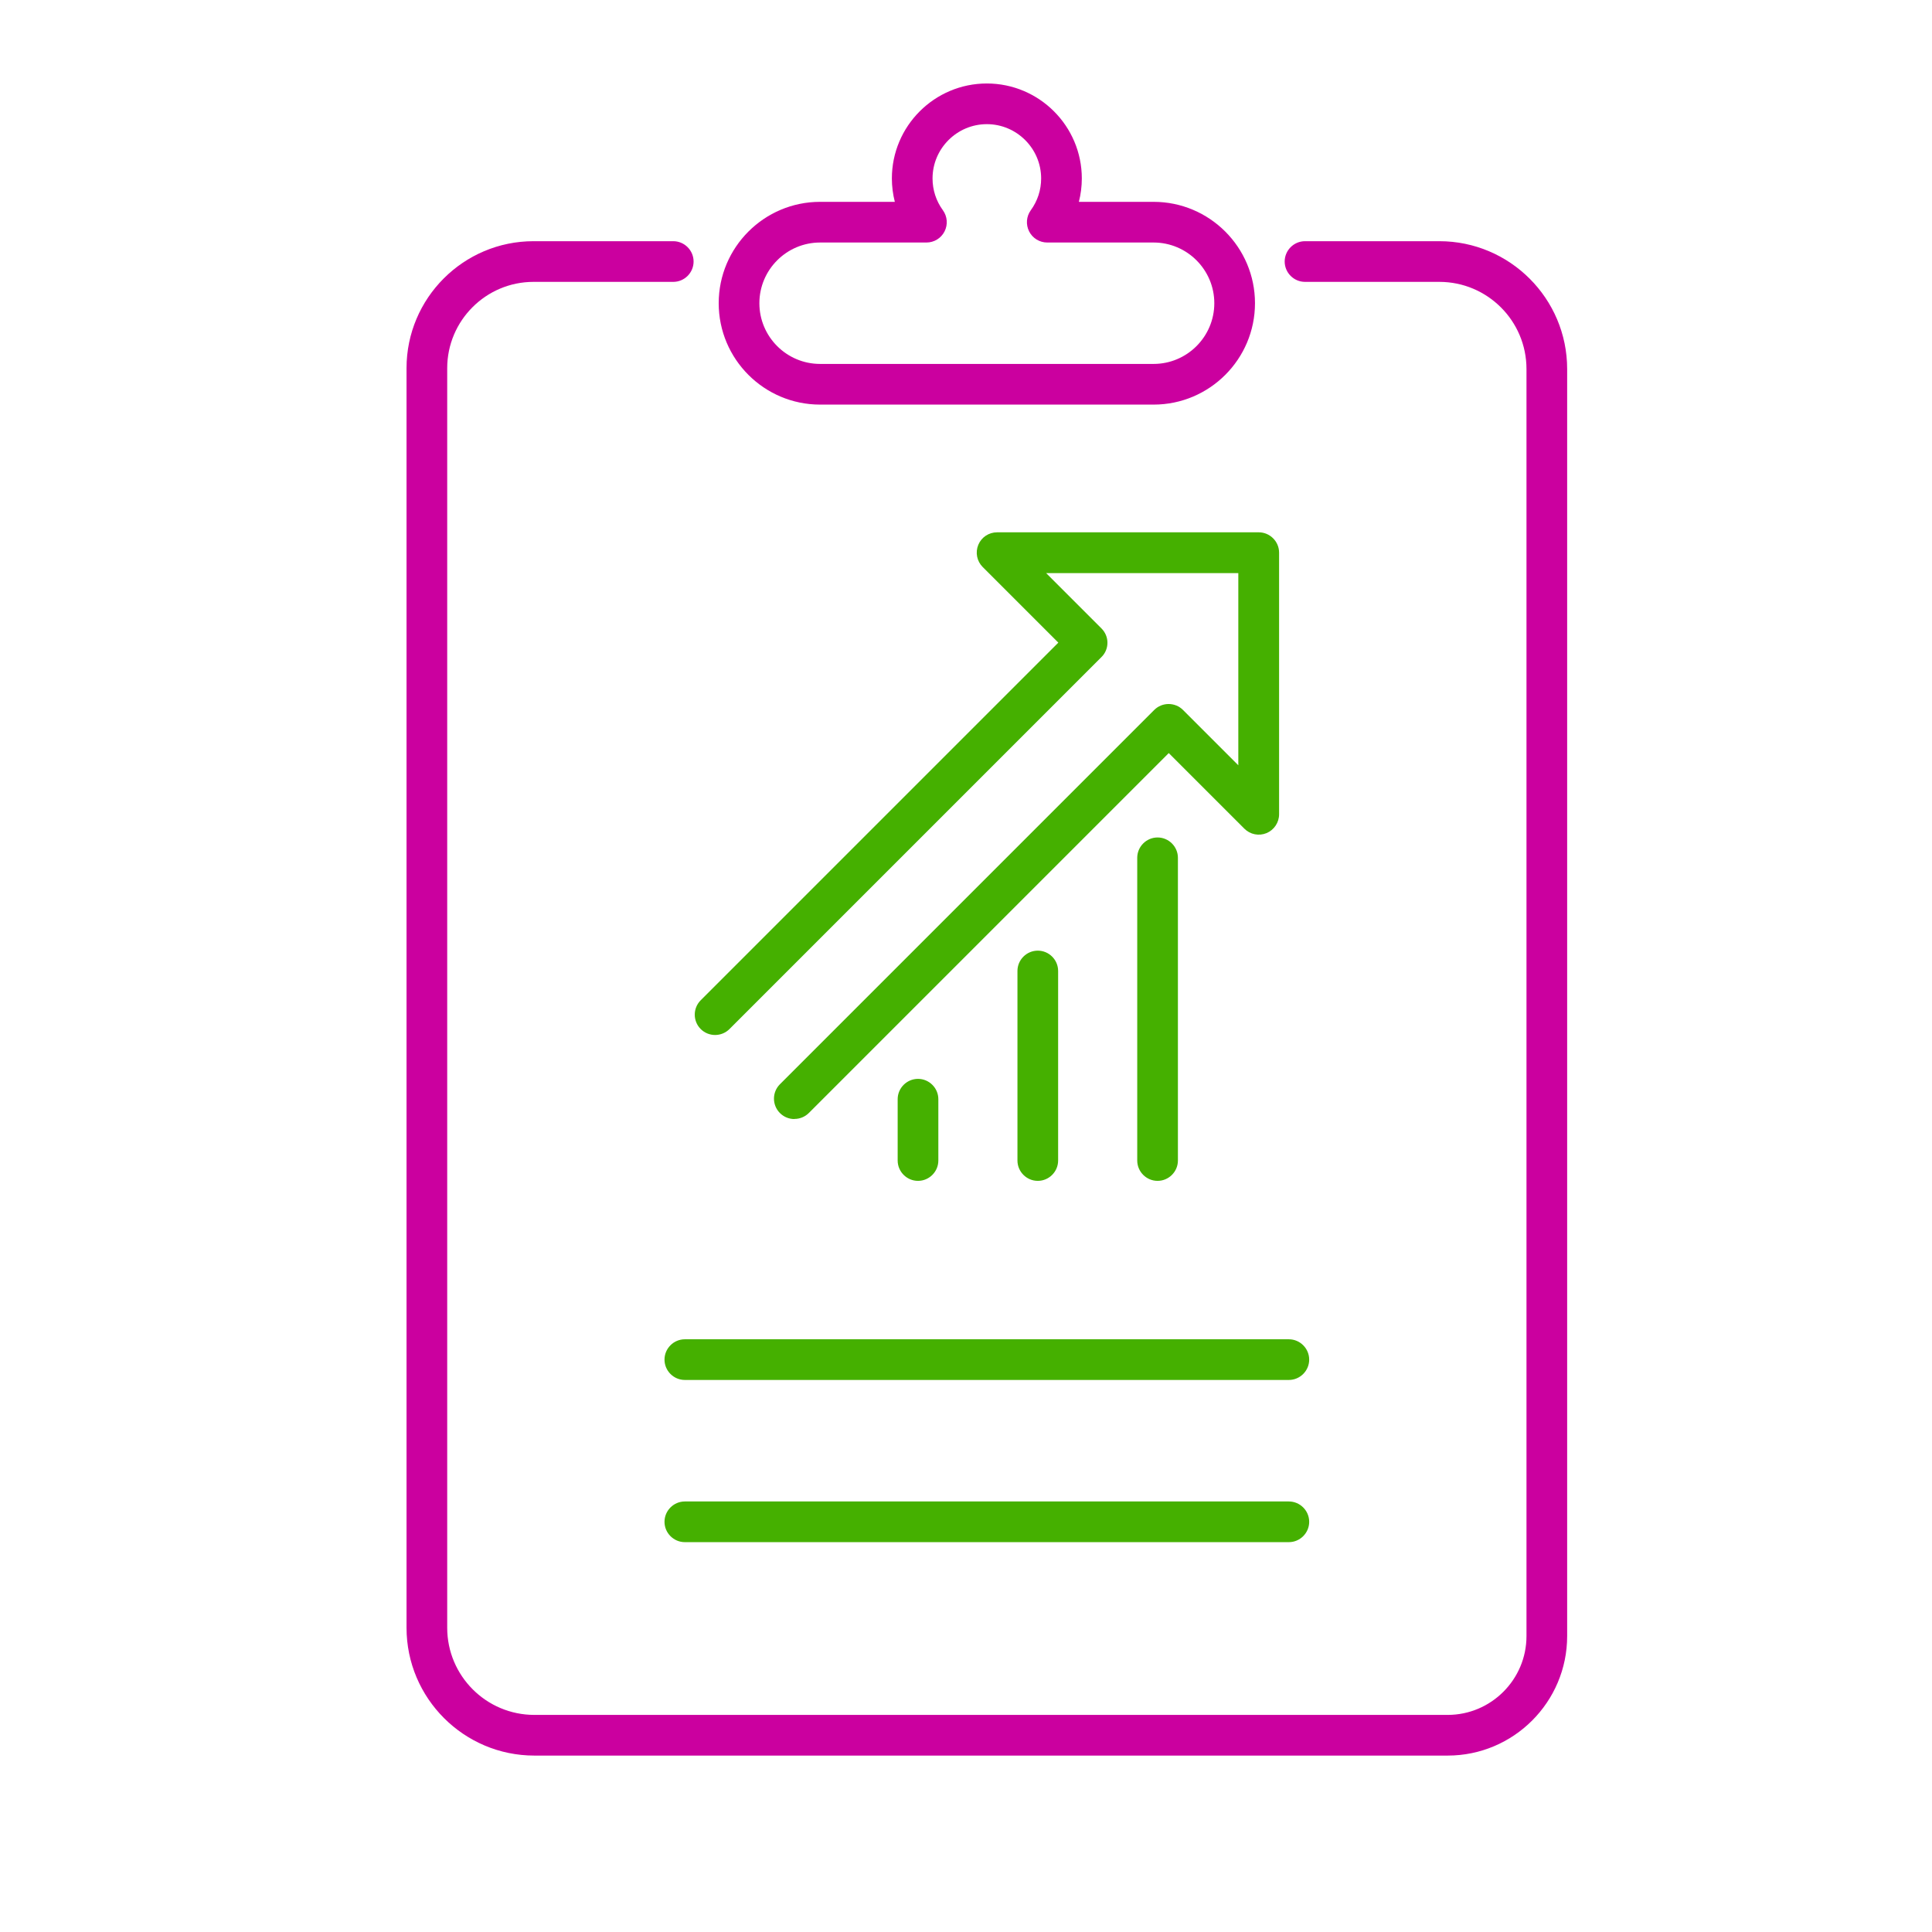 <?xml version="1.0" encoding="UTF-8"?>
<svg id="Outlined_icons" xmlns="http://www.w3.org/2000/svg" viewBox="0 0 190 190">
  <defs>
    <style>
      .cls-1 {
        fill: #45b000;
      }

      .cls-2 {
        fill: #cb009f;
      }
    </style>
  </defs>
  <path class="cls-2" d="M142.37,172.65H52.55c-6.93,0-12.57-5.64-12.57-12.57V36.21c0-6.89,5.6-12.49,12.49-12.49h13.74c1.1,0,2,.9,2,2s-.9,2-2,2h-13.74c-4.68,0-8.49,3.81-8.49,8.49v123.87c0,4.73,3.84,8.57,8.57,8.57h89.82c4.27,0,7.75-3.48,7.75-7.75V36.29c0-4.73-3.84-8.57-8.57-8.57h-13.21c-1.1,0-2-.9-2-2s.9-2,2-2h13.21c6.93,0,12.57,5.64,12.57,12.57v124.61c0,6.48-5.27,11.75-11.75,11.75Z"/>
  <path class="cls-2" d="M113.45,39.79h-32.8c-5.5,0-9.97-4.47-9.97-9.97s4.47-9.97,9.97-9.97h7.35c-.19-.75-.29-1.52-.29-2.3,0-5.15,4.19-9.34,9.34-9.34s9.34,4.19,9.34,9.34c0,.78-.1,1.56-.29,2.3h7.35c5.5,0,9.97,4.47,9.97,9.97s-4.47,9.97-9.97,9.97ZM80.65,23.85c-3.29,0-5.97,2.68-5.97,5.97s2.68,5.97,5.97,5.97h32.8c3.29,0,5.97-2.68,5.97-5.97s-2.68-5.97-5.97-5.97h-10.46c-.75,0-1.44-.42-1.78-1.09-.34-.67-.28-1.47.16-2.08.67-.92,1.02-2,1.02-3.13,0-2.94-2.4-5.34-5.34-5.34s-5.34,2.4-5.34,5.34c0,1.13.35,2.21,1.02,3.13.44.61.5,1.41.16,2.08-.34.67-1.03,1.09-1.78,1.09h-10.46Z"/>
  <g>
    <path class="cls-1" d="M126.75,151.66h-59.4c-1.1,0-2-.9-2-2s.9-2,2-2h59.4c1.1,0,2,.9,2,2s-.9,2-2,2Z"/>
    <path class="cls-1" d="M126.75,135.71h-59.4c-1.1,0-2-.9-2-2s.9-2,2-2h59.4c1.1,0,2,.9,2,2s-.9,2-2,2Z"/>
  </g>
  <g>
    <path class="cls-1" d="M78.11,110.05c-.51,0-1.02-.2-1.41-.59-.78-.78-.78-2.05,0-2.83l36.81-36.81c.78-.78,2.05-.78,2.83,0l5.44,5.44v-18.9h-18.9l5.44,5.44c.38.38.59.88.59,1.41s-.21,1.04-.59,1.41l-36.58,36.58c-.78.78-2.05.78-2.83,0-.78-.78-.78-2.05,0-2.83l35.17-35.17-7.44-7.44c-.57-.57-.74-1.43-.43-2.18.31-.75,1.04-1.23,1.85-1.23h25.73c1.1,0,2,.9,2,2v25.73c0,.81-.49,1.54-1.23,1.85-.75.31-1.61.14-2.18-.43l-7.44-7.44-35.39,35.39c-.39.39-.9.59-1.41.59Z"/>
    <path class="cls-1" d="M90.28,116.13c-1.1,0-2-.9-2-2v-6.03c0-1.1.9-2,2-2s2,.9,2,2v6.03c0,1.1-.9,2-2,2Z"/>
    <path class="cls-1" d="M102.06,116.13c-1.1,0-2-.9-2-2v-18.64c0-1.1.9-2,2-2s2,.9,2,2v18.64c0,1.1-.9,2-2,2Z"/>
    <path class="cls-1" d="M113.84,116.13c-1.1,0-2-.9-2-2v-29.77c0-1.1.9-2,2-2s2,.9,2,2v29.77c0,1.1-.9,2-2,2Z"/>
  </g>
</svg>
